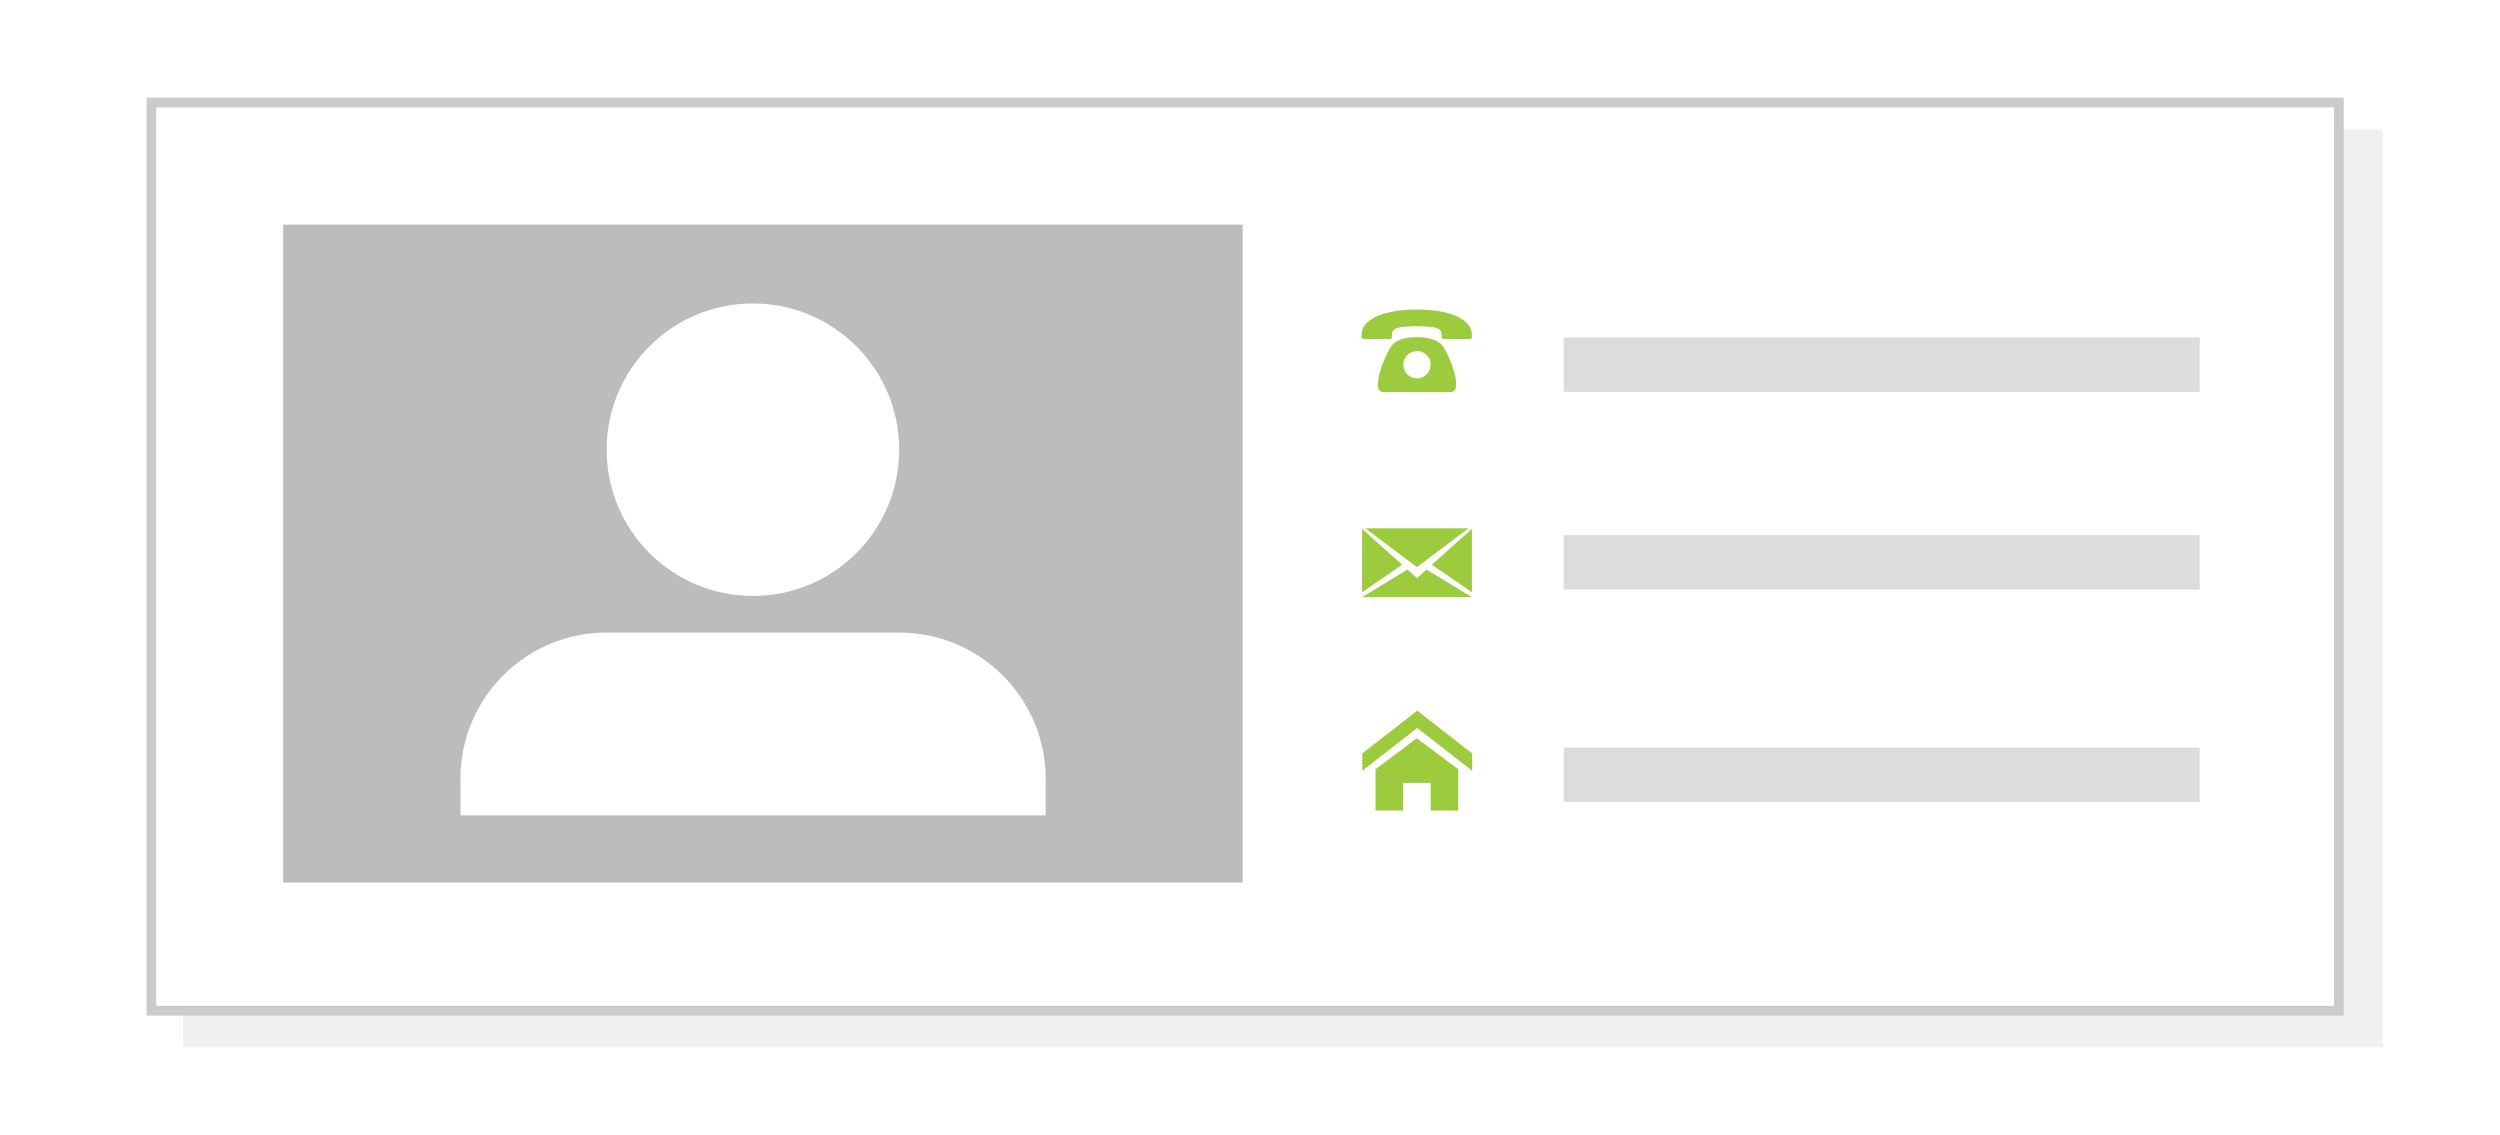 <svg enable-background="new 0 0 1024 465" viewBox="0 0 1024 465" xmlns="http://www.w3.org/2000/svg" xmlns:xlink="http://www.w3.org/1999/xlink"><filter id="a"><feGaussianBlur stdDeviation="4"/></filter><g filter="url(#a)" opacity=".06"><path d="m75 53h901v376h-901z"/></g><path d="m62 42h896v372h-896z" fill="#fff"/><path d="m956 44v368h-892v-368zm4-4h-900v376h900z" fill="#cbcbca"/><path d="m116 92h393v269.5h-393z" fill="#bcbcbc"/><g fill="#dcdcdc"><path d="m640.5 138.2h260.5v22.3h-260.5z"/><path d="m640.5 219.2h260.5v22.3h-260.5z"/><path d="m640.5 306.2h260.5v22.3h-260.5z"/></g><path d="m598.1 130.3c4.7 2.7 4.8 5.5 4.8 7.5v.3c0 .5-.4.8-.9.8h-10.6c-.5 0-.9-.4-.9-.8v-1c0-2.5-2.4-2.9-3.7-3.1s-4.6-.4-6.5-.4c-1.8 0-5.1.2-6.5.4-1.3.2-3.7.6-3.7 3.1v1c0 .5-.4.8-.9.8h-10.6c-.5 0-.9-.4-.9-.8v-.3c0-2 .1-4.8 4.8-7.5 5.6-3.2 13.5-3.5 17.7-3.5 4.3 0 12.3.3 17.9 3.5zm-17.7 7.8c-2.5 0-7.7.2-10.3 3.4s-9.2 19.1-3.4 19.1h13.7s7.8 0 13.7 0-.7-15.9-3.4-19.1c-2.6-3.2-7.8-3.4-10.3-3.4zm0 16.9c-3.1 0-5.6-2.5-5.6-5.6s2.5-5.6 5.6-5.6 5.6 2.5 5.6 5.6c0 3-2.5 5.6-5.6 5.6z" fill="#9ccb3e"/><path d="m586.5 231.3 16.4 11.3v-26zm-28.6-14.7v26l16.4-11.3zm22.5 20.2-3.9-3.5-18.6 11.3h45l-18.6-11.3zm21.1-20.4h-42.3l21.2 15.9z" fill="#9ccb3e"/><path d="m603 315.7-22.5-17.5-22.5 17.5v-7.1l22.5-17.5 22.5 17.5zm-5.7-.6v16.9h-11.3v-11.3h-11.3v11.3h-11.3v-16.9l16.9-12.7z" fill="#9ccb3e"/><path d="m248.5 184.2c0-33.1 26.8-59.9 59.9-59.9s59.9 26.8 59.9 59.9-26.8 59.9-59.9 59.9-59.9-26.8-59.9-59.9zm119.8 74.9h-119.8c-33.1 0-59.9 26.8-59.9 59.9v15h239.7v-15c0-33.1-26.9-59.9-60-59.9z" fill="#fff"/></svg>